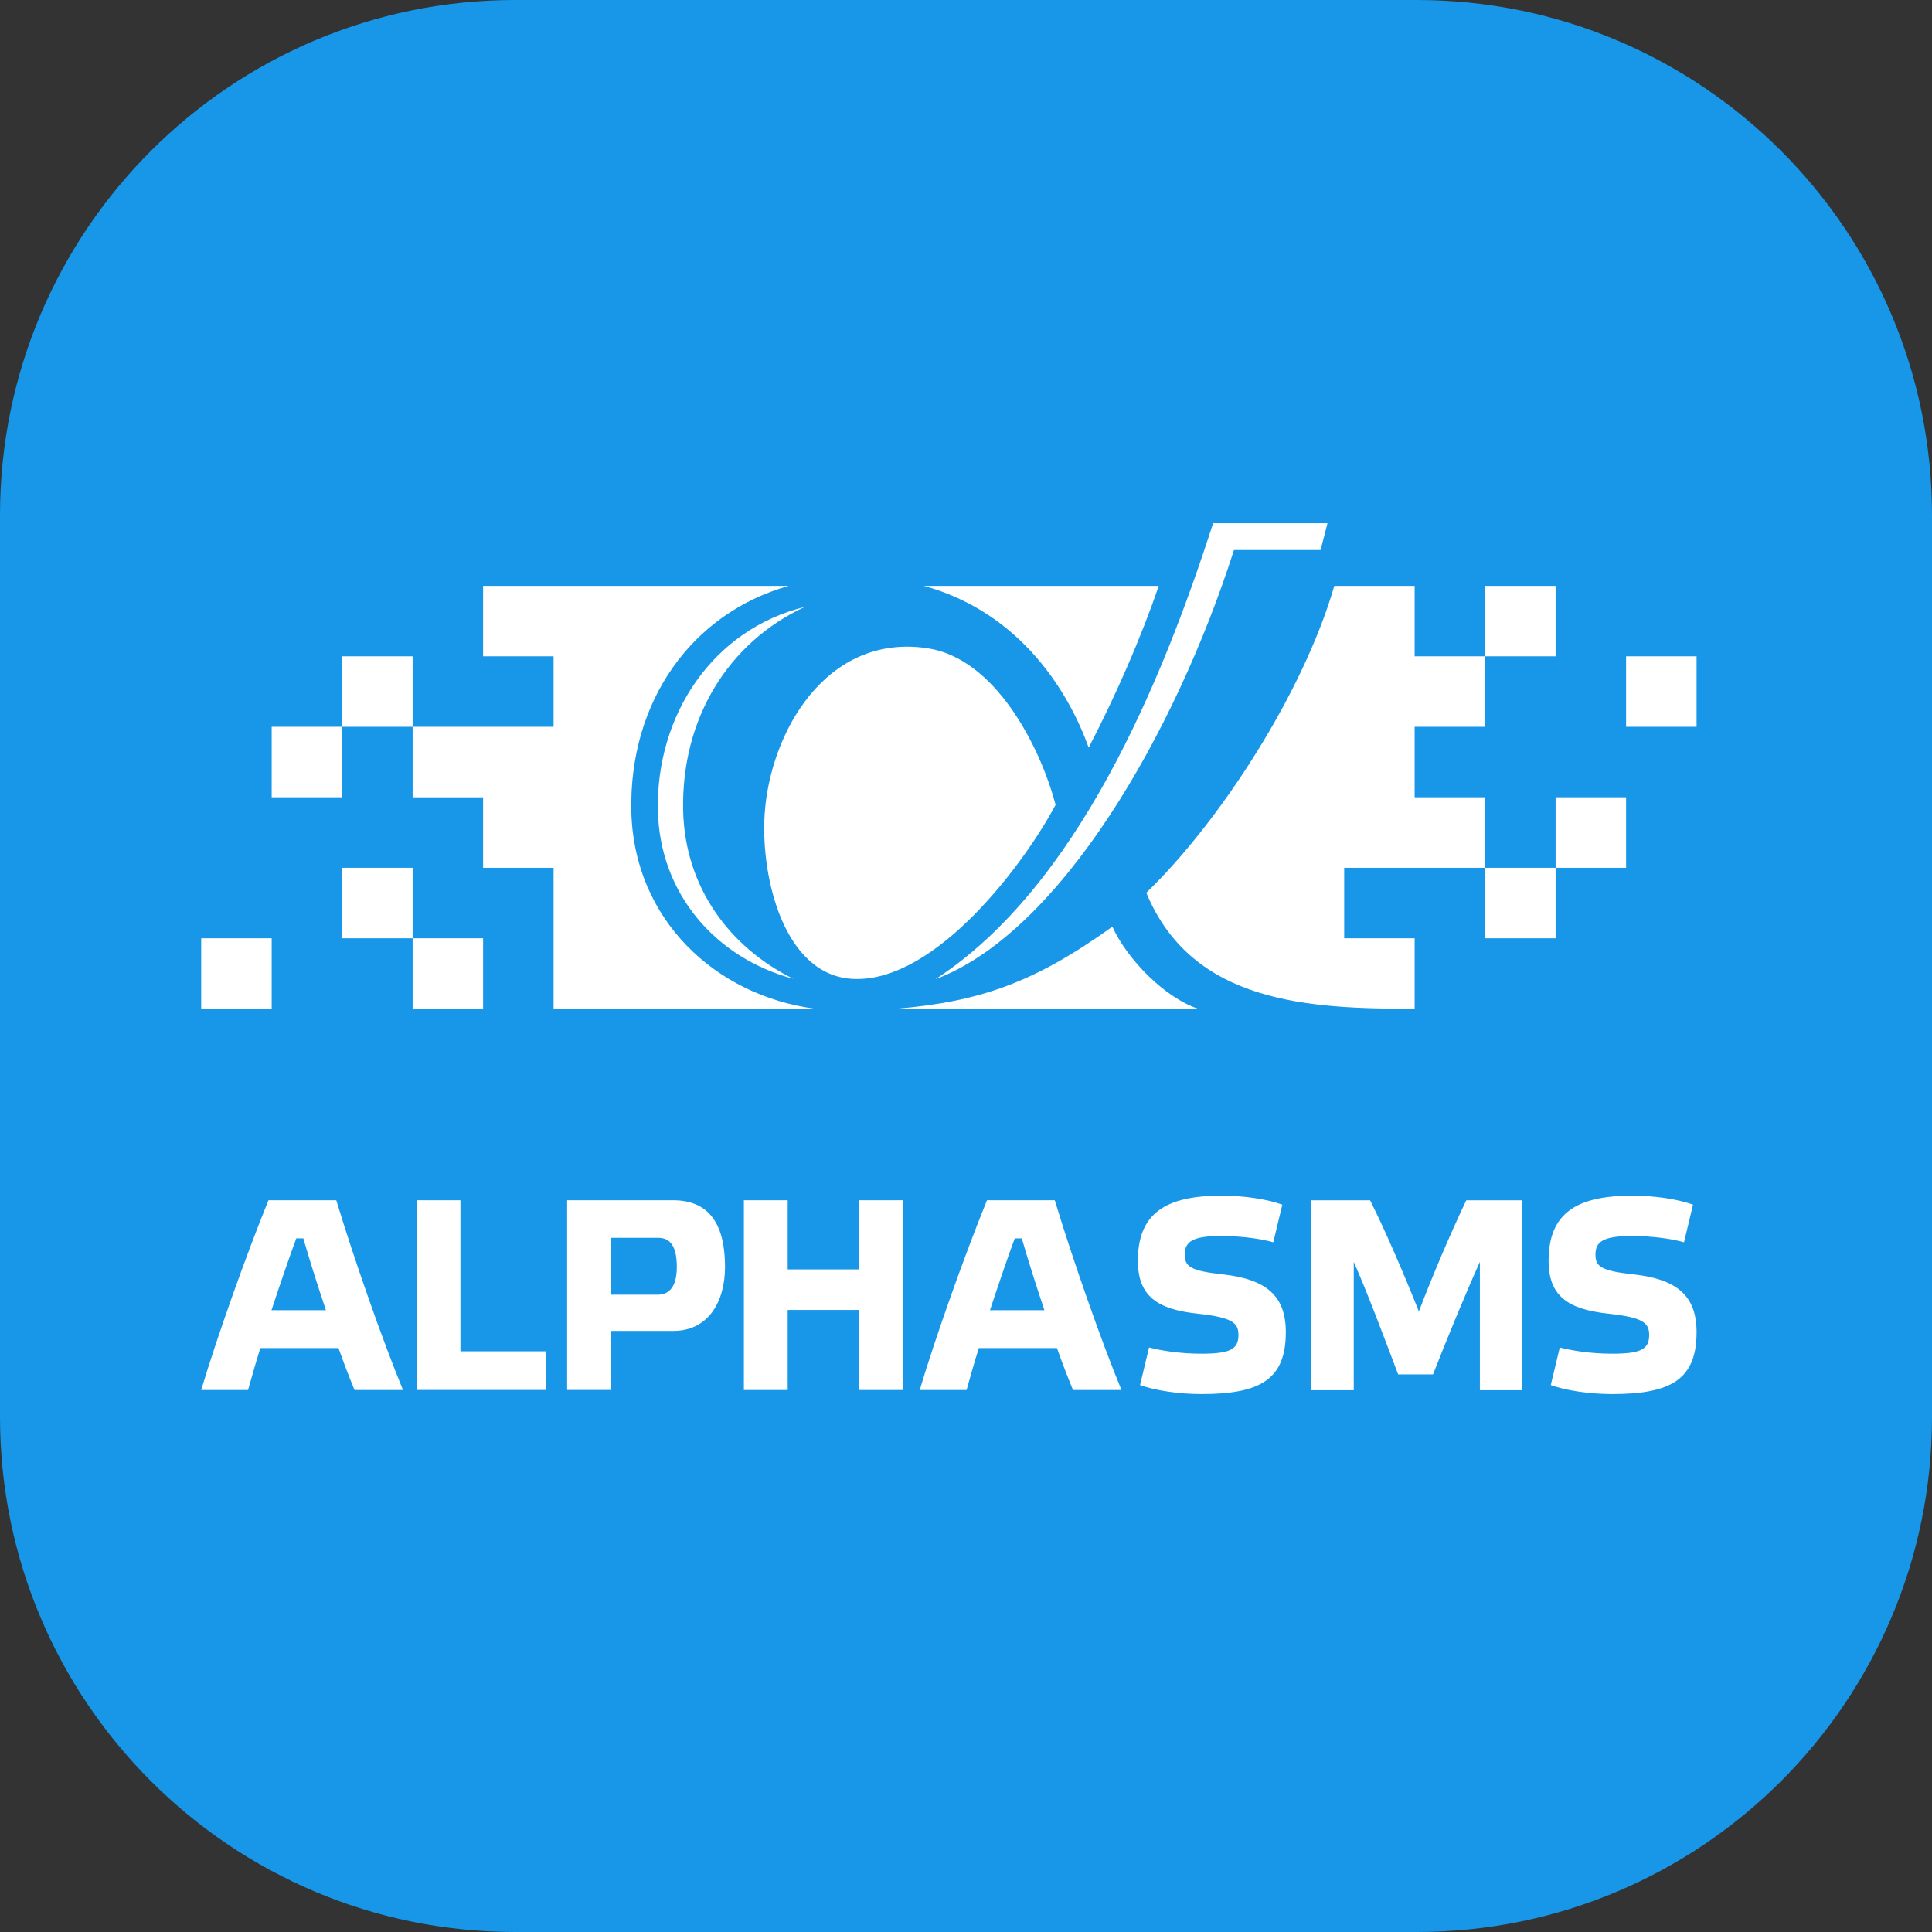 <svg width="56" height="56" viewBox="0 0 56 56" fill="none" xmlns="http://www.w3.org/2000/svg">
<rect x="0" y="0" width="56" height="56" fill="#333333" stroke="none"/>
<path d="M41.067 0H14.933C6.686 0 0 6.686 0 14.933V41.067C0 49.314 6.686 56 14.933 56H41.067C49.314 56 56 49.314 56 41.067V14.933C56 6.686 49.314 0 41.067 0Z" fill="#1897E9"/>
<path d="M35.407 34.657C36.071 34.657 36.734 34.76 37.168 34.918L36.907 36.008C36.575 35.913 36.007 35.826 35.399 35.826C34.578 35.826 34.341 35.984 34.341 36.363C34.341 36.71 34.499 36.837 35.454 36.94C36.71 37.082 37.27 37.564 37.27 38.614C37.27 39.972 36.544 40.408 34.83 40.408C34.167 40.408 33.487 40.306 33.045 40.147L33.306 39.057C33.661 39.151 34.214 39.238 34.815 39.238C35.635 39.238 35.896 39.119 35.897 38.701C35.897 38.354 35.746 38.188 34.712 38.077C33.535 37.951 32.983 37.563 32.982 36.545C32.982 35.179 33.772 34.657 35.407 34.657ZM47.312 34.657C47.975 34.657 48.639 34.76 49.073 34.918L48.812 36.008C48.481 35.913 47.912 35.826 47.304 35.826C46.482 35.826 46.245 35.984 46.245 36.363C46.245 36.71 46.404 36.837 47.359 36.94C48.615 37.082 49.176 37.564 49.176 38.614C49.176 39.972 48.449 40.408 46.735 40.408C46.072 40.408 45.392 40.306 44.95 40.147L45.211 39.057C45.566 39.151 46.12 39.238 46.72 39.238C47.541 39.238 47.801 39.119 47.802 38.701C47.802 38.354 47.651 38.188 46.617 38.077C45.441 37.951 44.887 37.563 44.887 36.545C44.887 35.179 45.677 34.657 47.312 34.657ZM39.713 34.791C40.171 35.707 40.716 36.979 41.127 38.014C41.522 36.971 42.067 35.699 42.501 34.791H44.128V40.296H42.895V36.576C42.477 37.5 41.9 38.906 41.537 39.838H40.526C40.179 38.922 39.634 37.461 39.239 36.576V40.296H38.007V34.791H39.713ZM9.747 34.79C10.268 36.51 11.089 38.854 11.681 40.29H10.276C10.142 39.967 9.976 39.54 9.811 39.074H7.546C7.404 39.532 7.285 39.951 7.19 40.29H5.832C6.291 38.752 7.151 36.337 7.782 34.79H9.747ZM22.832 36.794H24.899V34.79H26.17V40.29H24.899V37.97H22.832V40.29H21.562V34.79H22.832V36.794ZM30.573 34.79C31.094 36.51 31.914 38.854 32.506 40.29H31.102C30.968 39.967 30.801 39.54 30.636 39.074H28.371C28.229 39.532 28.111 39.951 28.017 40.29H26.658C27.117 38.752 27.977 36.337 28.608 34.79H30.573ZM13.346 39.169H15.823V40.289H12.075V34.79H13.346V39.169ZM19.508 34.79C20.635 34.79 21.015 35.595 21.015 36.723C21.015 37.717 20.541 38.577 19.516 38.577H17.709V40.289H16.439V34.79H19.508ZM8.588 35.895C8.375 36.47 8.122 37.212 7.869 37.977H9.447C9.195 37.228 8.959 36.478 8.793 35.895H8.588ZM29.413 35.895C29.2 36.47 28.948 37.212 28.695 37.977H30.273C30.021 37.228 29.784 36.478 29.618 35.895H29.413ZM17.709 37.528H19.065C19.396 37.528 19.618 37.298 19.618 36.723C19.618 36.123 19.428 35.879 19.081 35.879H17.709V37.528ZM14.003 27.196V29.239H11.96V27.196H14.003ZM22.861 16.982C20.049 17.777 18.236 20.321 18.299 23.503C18.364 26.654 20.746 28.862 23.63 29.239H16.046V25.153H14.003V23.111H11.96V21.067H16.046V19.024H14.003V16.982H22.861ZM32.243 26.86C32.678 27.827 33.792 28.935 34.73 29.239H25.977C28.404 29.035 29.987 28.479 32.243 26.86ZM41.004 19.024H43.047V16.982H45.09V19.024H43.047V21.067H41.004V23.11H43.047V25.153H38.962V27.196H41.004V29.239C37.969 29.239 34.562 29.101 33.226 25.877C35.365 23.812 37.784 20.068 38.675 16.982H41.004V19.024ZM7.875 29.238H5.832V27.196H7.875V29.238ZM38.276 15.943H35.767C34.065 21.262 30.723 27.032 27.11 28.386C31.224 25.714 33.679 19.78 35.162 15.167H38.477C38.414 15.419 38.347 15.678 38.276 15.943ZM22.163 23.615C22.313 21.229 23.95 18.351 26.88 18.789L27.067 18.824C28.984 19.257 30.202 21.813 30.597 23.328C29.713 24.997 27.154 28.456 24.759 28.376C22.723 28.308 22.049 25.431 22.163 23.615ZM23.329 17.59C21.115 18.618 19.746 20.82 19.801 23.488C19.849 25.723 21.156 27.464 22.994 28.371C20.758 27.771 19.12 25.92 19.069 23.488C19.015 20.732 20.65 18.252 23.329 17.59ZM11.96 27.196H9.917V25.153H11.96V27.196ZM45.09 25.153V27.196H43.047V25.153H45.09ZM47.133 25.153H45.09V23.11H47.133V25.153ZM9.917 21.067V23.11H7.875V21.067H9.917ZM33.586 16.982C33.071 18.49 32.348 20.148 31.556 21.67C31.008 20.137 29.63 17.764 26.779 16.982H33.586ZM11.96 21.067H9.917V19.024H11.96V21.067ZM49.176 19.024V21.067H47.133V19.024H49.176Z" fill="white"/>
</svg>
